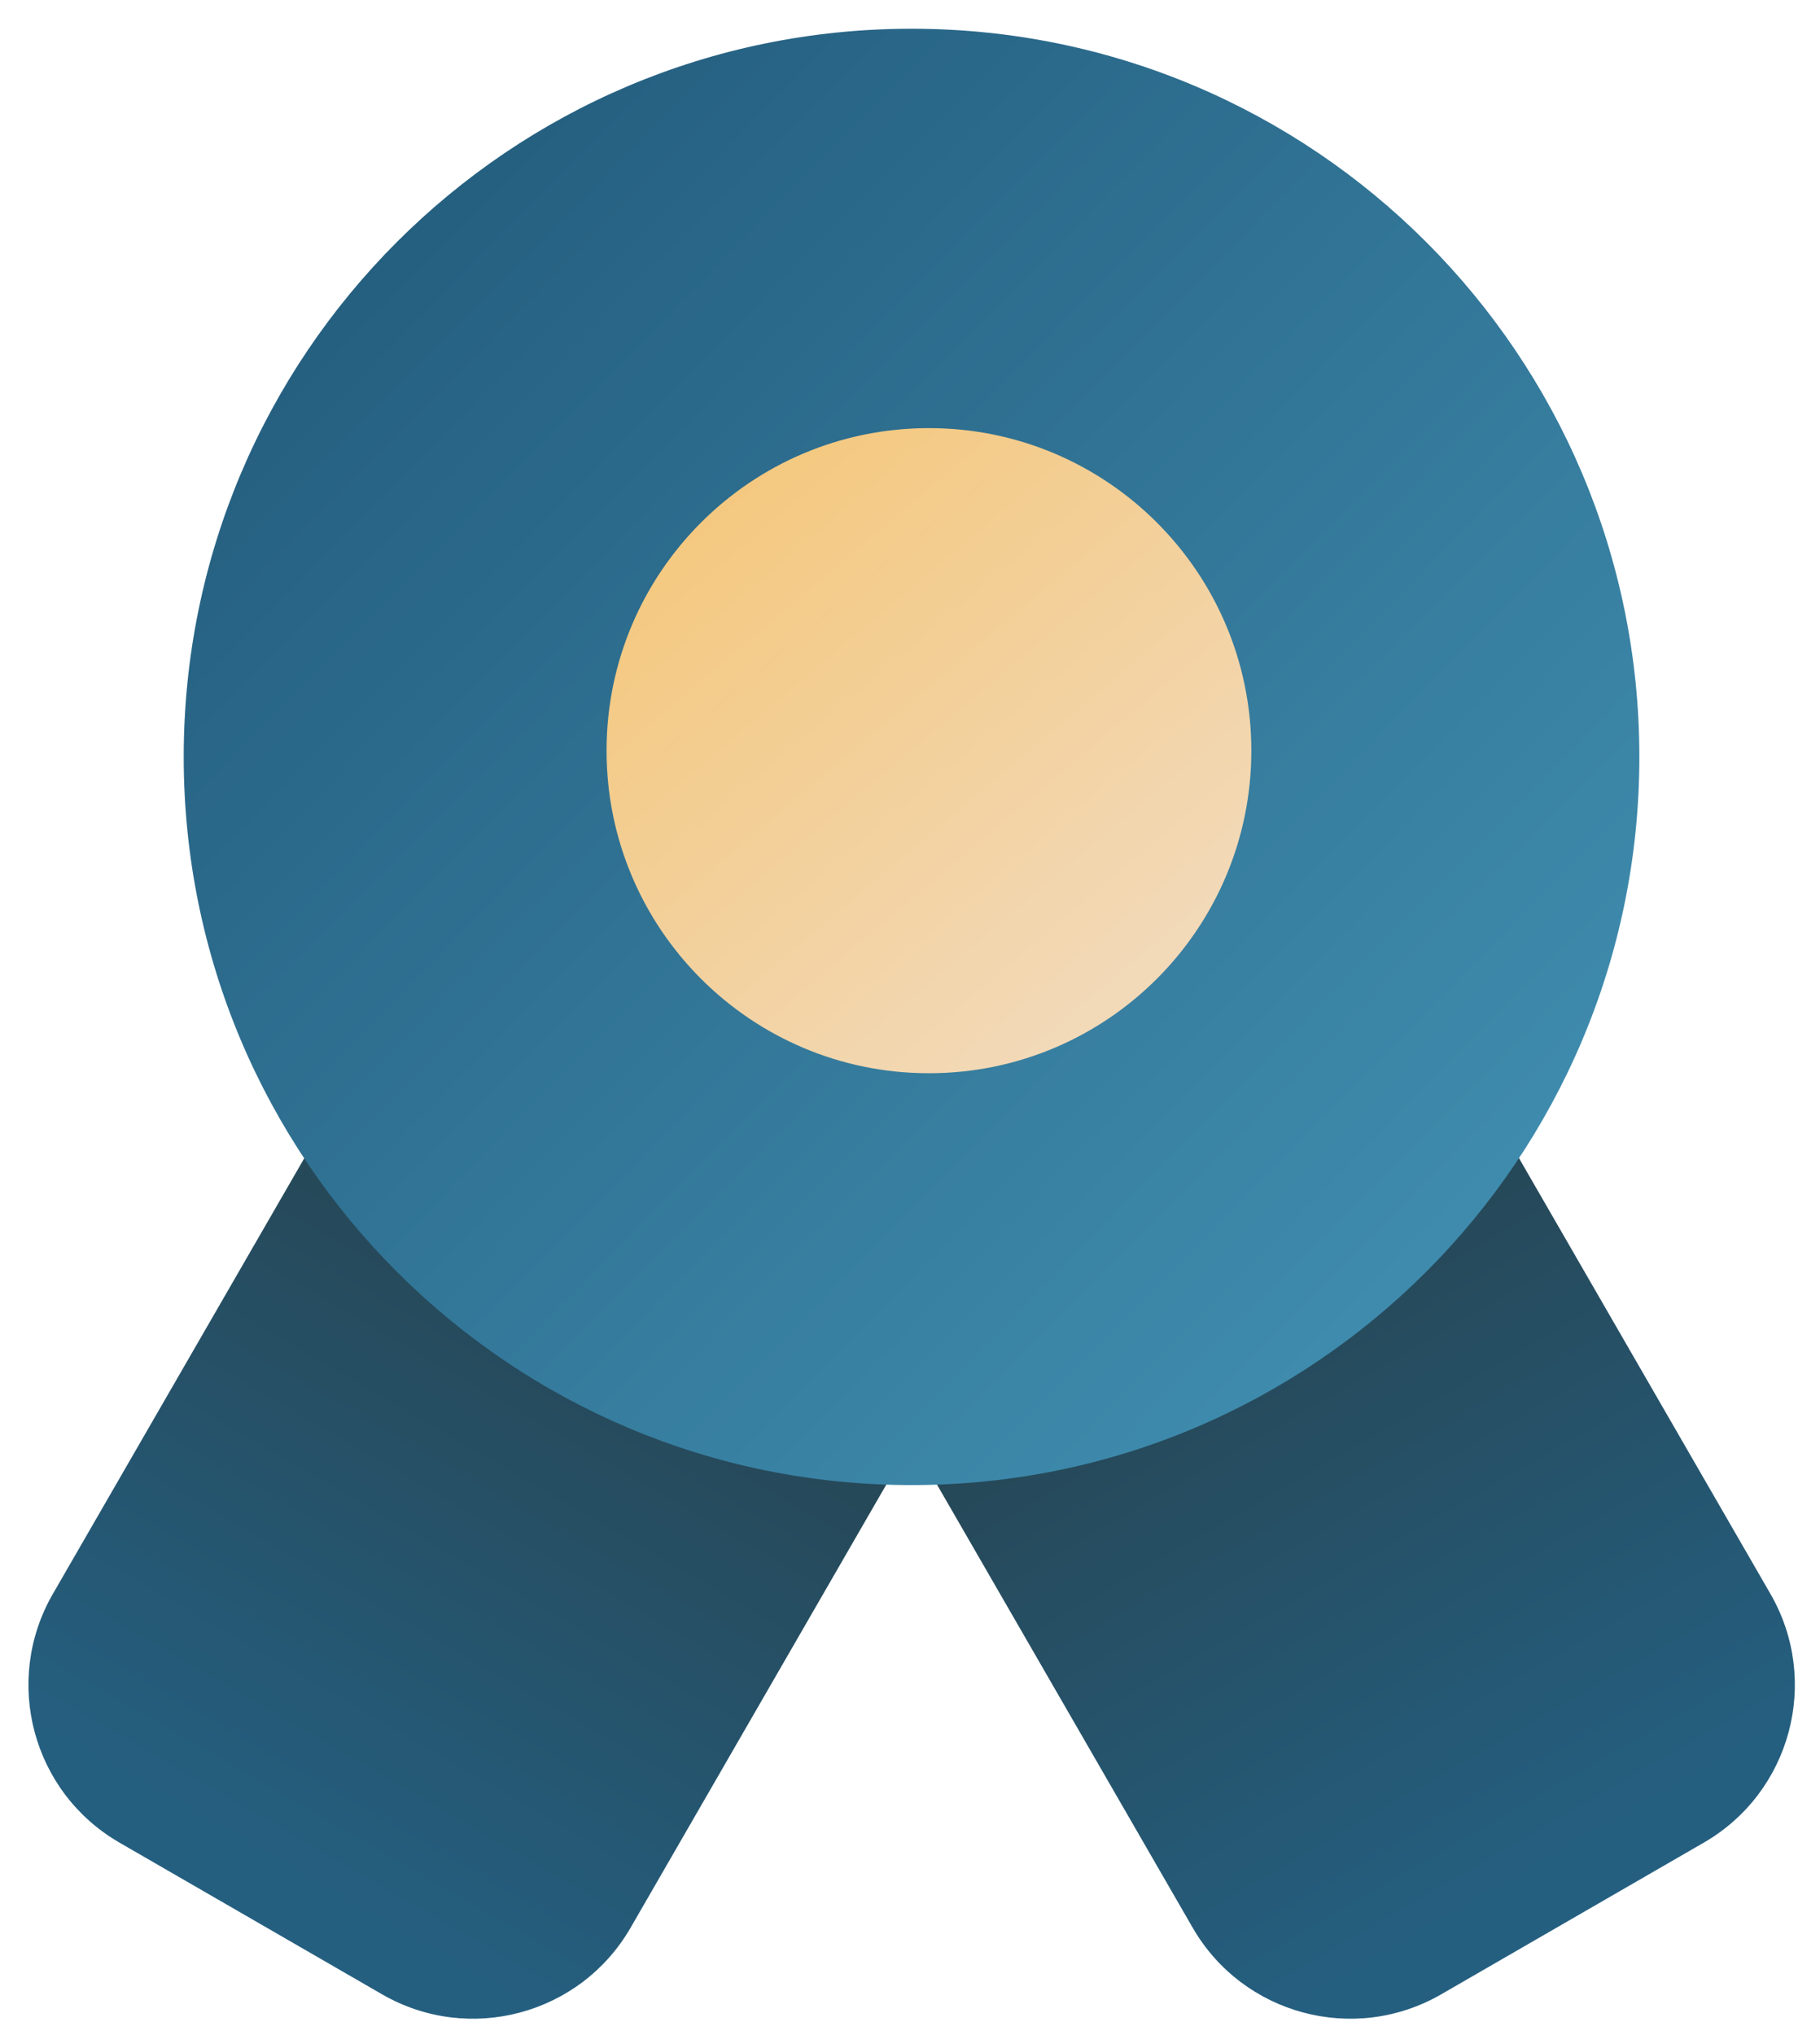 <?xml version="1.0" encoding="utf-8"?>
<svg xmlns="http://www.w3.org/2000/svg" width="51" height="57" viewBox="0 0 51 57" fill="none">
<path fill-rule="evenodd" clip-rule="evenodd" d="M25.773 40.745L33.421 53.992C34.829 56.43 37.948 57.266 40.386 55.858L47.745 51.609C50.184 50.201 51.02 47.083 49.612 44.644L41.964 31.397L39.846 32.62L39.362 31.78L28.185 38.234L28.669 39.073L25.773 40.745Z" fill="url(#paint0_linear_3953_3051)"/>
<path fill-rule="evenodd" clip-rule="evenodd" d="M9.129 31.397L1.481 44.644C0.073 47.083 0.908 50.201 3.347 51.609L10.706 55.858C13.145 57.266 16.263 56.43 17.671 53.992L25.319 40.745L23.149 39.492L23.875 38.234L12.698 31.78L11.972 33.039L9.129 31.397Z" fill="url(#paint1_linear_3953_3051)"/>
<path d="M26.176 30.92C31.641 30.92 36.071 26.49 36.071 21.025C36.071 15.56 31.641 11.13 26.176 11.13C20.711 11.13 16.281 15.56 16.281 21.025C16.281 26.49 20.711 30.92 26.176 30.92Z" fill="url(#paint2_linear_3953_3051)"/>
<path fill-rule="evenodd" clip-rule="evenodd" d="M45.938 21.2C45.938 32.464 36.807 41.595 25.543 41.595C14.279 41.595 5.148 32.464 5.148 21.2C5.148 9.936 14.279 0.805 25.543 0.805C36.807 0.805 45.938 9.936 45.938 21.2ZM35.065 21.025C35.065 26.015 31.021 30.06 26.031 30.06C21.041 30.06 16.997 26.015 16.997 21.025C16.997 16.036 21.041 11.991 26.031 11.991C31.021 11.991 35.065 16.036 35.065 21.025Z" fill="url(#paint3_linear_3953_3051)"/>
<defs>
<linearGradient id="paint0_linear_3953_3051" x1="33.869" y1="36.071" x2="44.066" y2="53.733" gradientUnits="userSpaceOnUse">
<stop stop-color="#264756"/>
<stop offset="0.927" stop-color="#255F80"/>
</linearGradient>
<linearGradient id="paint1_linear_3953_3051" x1="17.224" y1="36.071" x2="7.027" y2="53.733" gradientUnits="userSpaceOnUse">
<stop stop-color="#264756"/>
<stop offset="0.927" stop-color="#255F80"/>
</linearGradient>
<linearGradient id="paint2_linear_3953_3051" x1="19.723" y1="14.142" x2="31.339" y2="27.909" gradientUnits="userSpaceOnUse">
<stop stop-color="#F4C87F"/>
<stop offset="1" stop-color="#F2D9B8"/>
</linearGradient>
<linearGradient id="paint3_linear_3953_3051" x1="11.404" y1="5.968" x2="41.088" y2="35.222" gradientUnits="userSpaceOnUse">
<stop stop-color="#255F80"/>
<stop offset="1" stop-color="#3F8CAE"/>
</linearGradient>
</defs>
</svg>